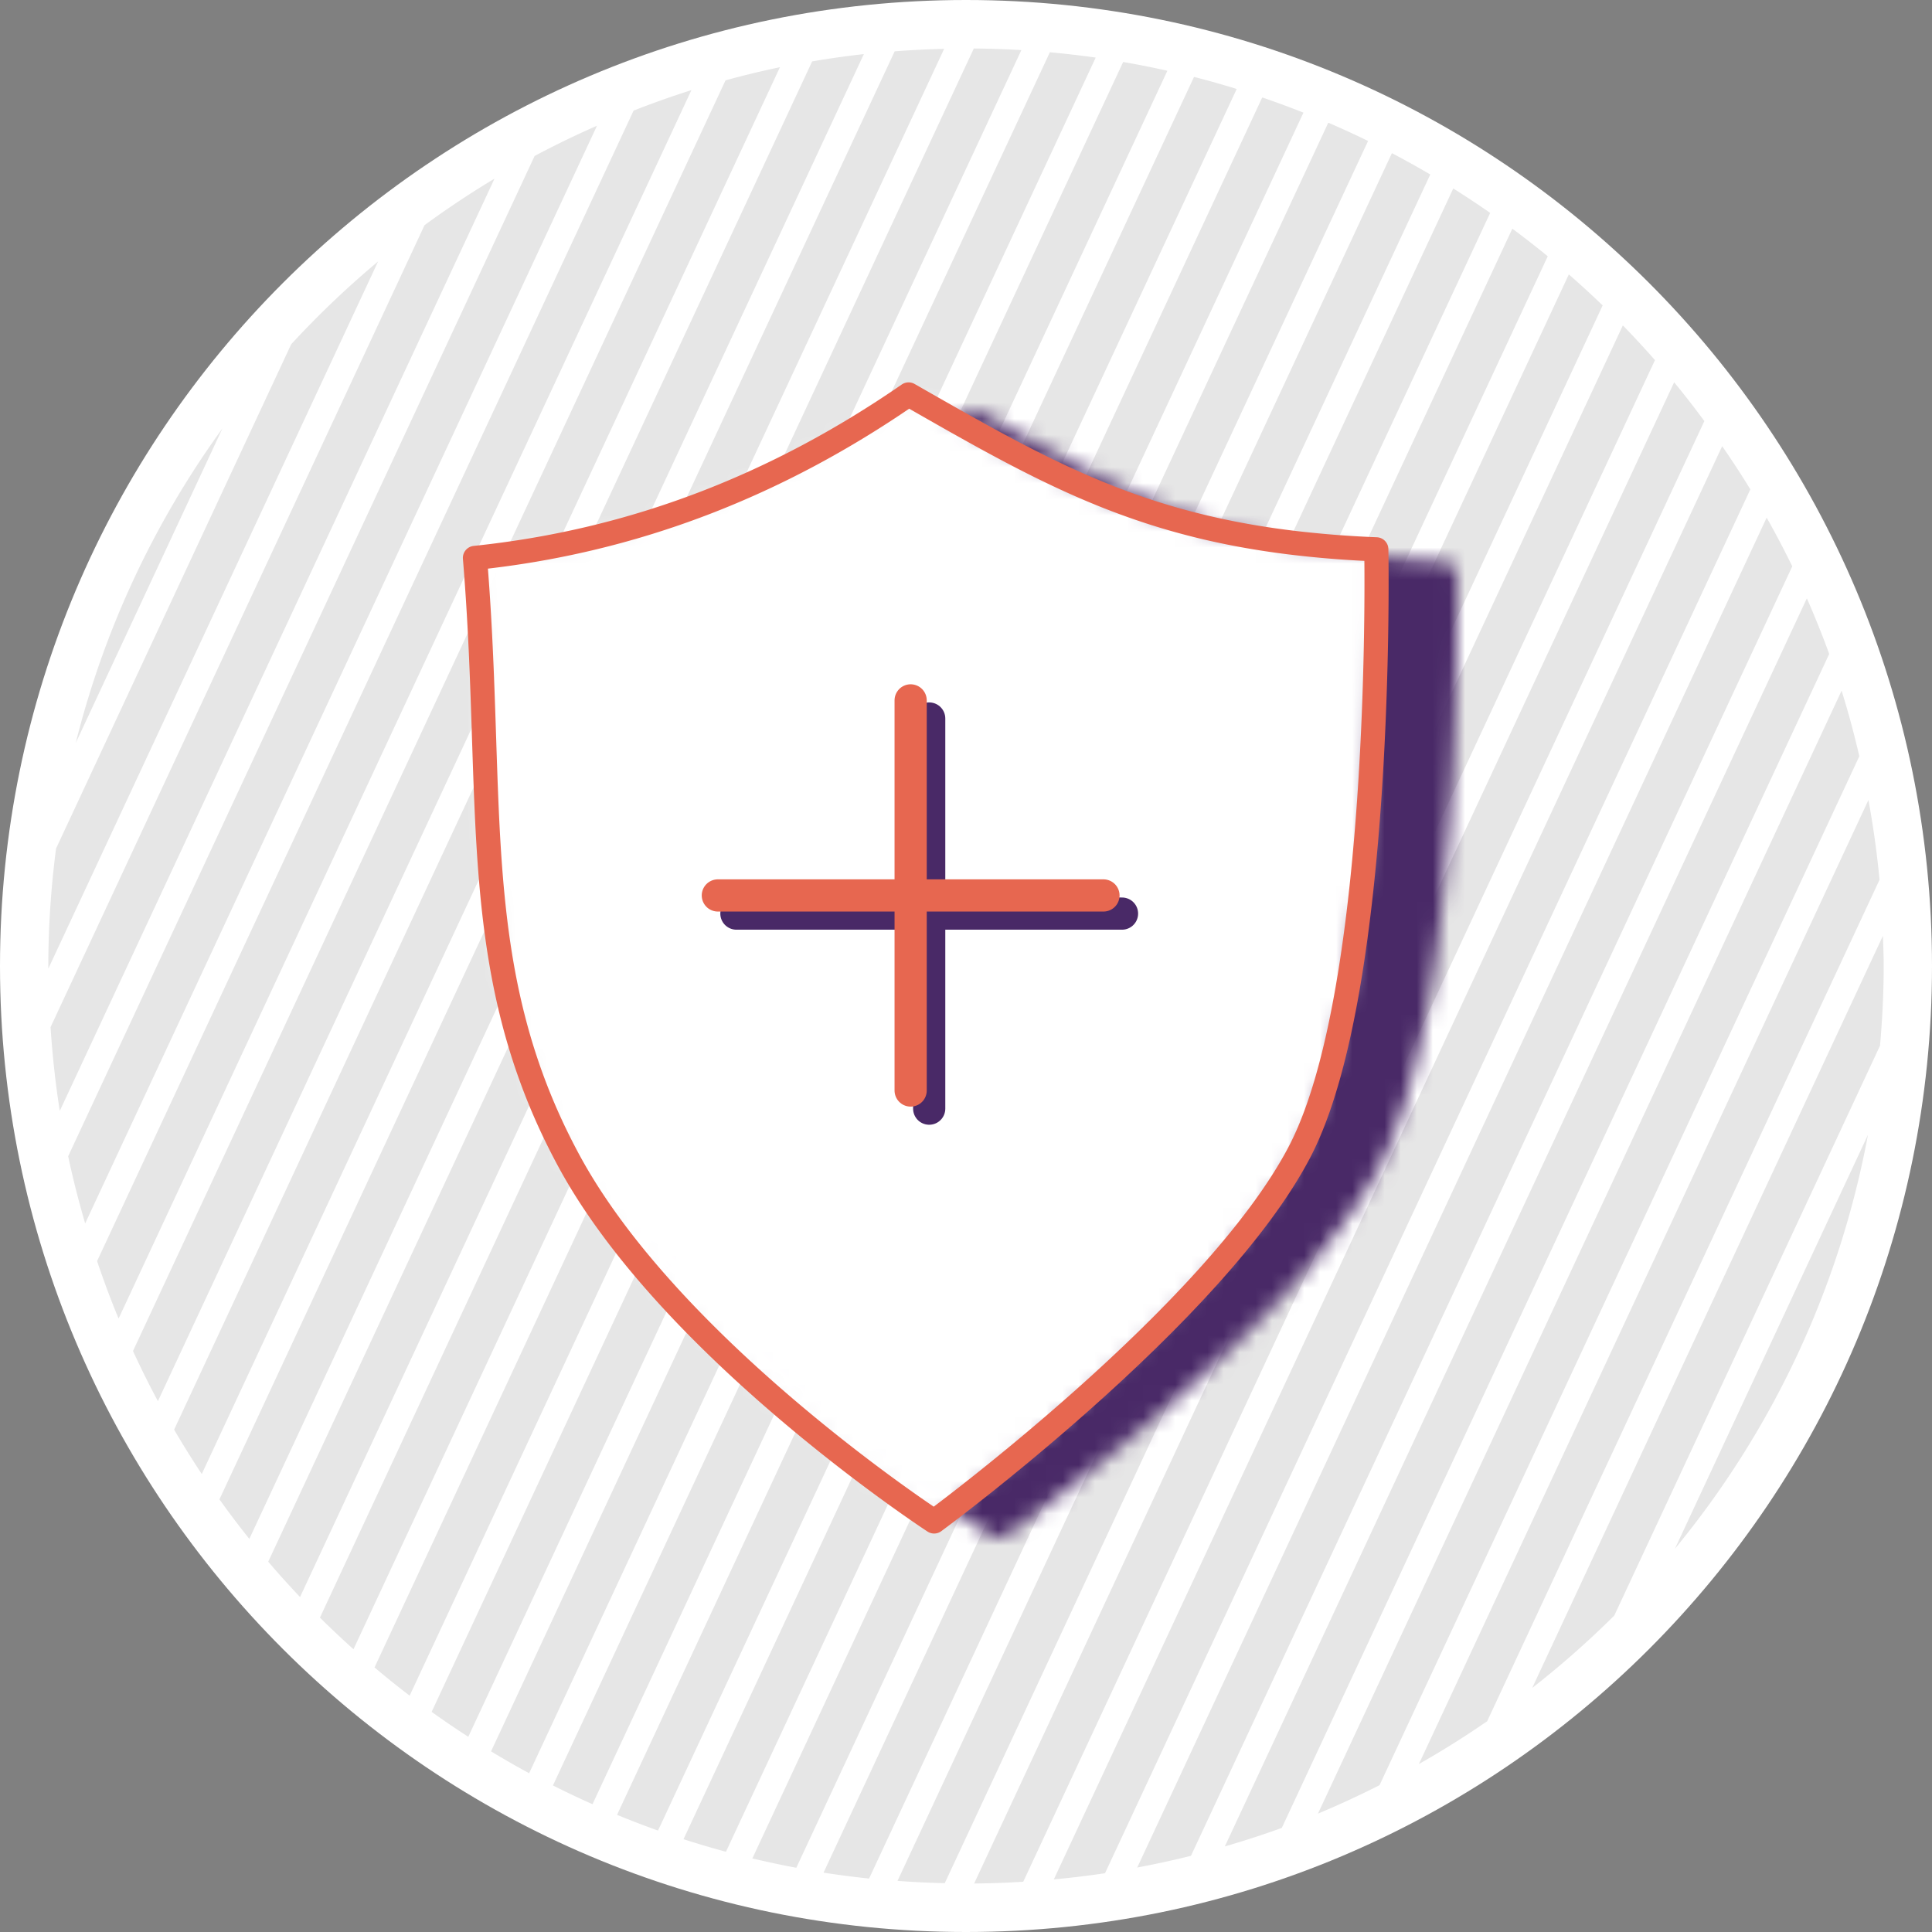 <svg width="120" height="120" viewBox="0 0 120 120" xmlns="http://www.w3.org/2000/svg" xmlns:xlink="http://www.w3.org/1999/xlink">
    <rect x="0" y="0" width="120" height="120" fill="#808080" stroke="none"/>
    <defs>
        <path d="M27.381.169C19.194 5.663 10.276 8.932.877 9.878a.963.963 0 0 0-.873 1.037c.325 3.87.446 7.381.56 10.779.313 9.315.582 17.357 5.366 25.981 6.391 11.512 22.382 21.743 23.058 22.17a.979.979 0 0 0 .53.155 1 1 0 0 0 .577-.184c.718-.516 17.688-12.72 23.018-22.676 5.341-9.978 4.89-35.751 4.87-36.845a.97.97 0 0 0-.941-.94C44.094 8.843 37.882 5.389 28.476.157l-.061-.032a.986.986 0 0 0-1.033.043z" id="46rjhlztka"/>
        <path d="M0 10.152c1.259 15.2-.528 25.65 5.811 37.404C12.148 59.312 28.521 70 28.521 70S45.95 57.175 51.233 47.022c5.283-10.152 4.753-37.403 4.753-37.403C42.783 9.083 36.447 5.443 26.935 0 18.827 5.605 9.902 9.126 0 10.152z" id="p2jnd58q1c"/>
    </defs>
    <g fill="none" fill-rule="evenodd">
        <path d="M120 60c0 33.137-26.863 60-60 60S0 93.137 0 60 26.863 0 60 0s60 26.863 60 60" fill="#FFF"/>
        <path d="m4.703 46.15 9.11-19.535a56.725 56.725 0 0 0-9.11 19.534M18.086 21.383 3.482 52.703A57.282 57.282 0 0 0 3 60c0 .053.004.105.004.159l20.48-43.919a57.509 57.509 0 0 0-5.398 5.143M26.367 13.99 3.14 63.798c.116 1.757.303 3.493.573 5.202l27.003-57.905a56.707 56.707 0 0 0-4.35 2.893M33.206 9.687 4.234 71.817c.297 1.412.656 2.8 1.056 4.172l31.79-68.18a56.998 56.998 0 0 0-3.874 1.878M39.352 6.873 6.03 78.33c.409 1.207.849 2.4 1.336 3.568l35.58-76.301a55.994 55.994 0 0 0-3.595 1.275M45.063 4.991 8.26 83.914a56.38 56.38 0 0 0 1.548 3.114L48.444 4.174a55.758 55.758 0 0 0-3.381.817M50.445 3.813l-39.63 84.985a57.254 57.254 0 0 0 1.717 2.755L53.656 3.36c-1.08.12-2.15.274-3.21.453M55.57 3.188l-41.94 89.94a56.375 56.375 0 0 0 1.856 2.455L58.642 3.035a57.006 57.006 0 0 0-3.072.153M60.485 3.012 16.66 97c.64.75 1.298 1.48 1.976 2.195L63.439 3.112a57.033 57.033 0 0 0-2.954-.1M65.209 3.247l-45.337 97.227a56.813 56.813 0 0 0 2.084 1.963l46.1-98.86a57.17 57.17 0 0 0-2.847-.33M69.761 3.85l-46.498 99.717c.712.603 1.44 1.188 2.181 1.755L72.508 4.394a56.49 56.49 0 0 0-2.747-.544M74.163 4.776 26.81 106.326a56.486 56.486 0 0 0 2.276 1.55L76.814 5.525c-.875-.27-1.759-.52-2.65-.748M78.4 6.053 30.5 108.78c.775.47 1.565.924 2.365 1.359L80.96 6.996a56.406 56.406 0 0 0-2.56-.943M82.502 7.622 34.345 110.897c.808.408 1.627.796 2.456 1.166L84.974 8.755a55.982 55.982 0 0 0-2.472-1.133M86.454 9.513l-48.128 103.21c.839.345 1.687.671 2.545.977L88.837 10.838a56.783 56.783 0 0 0-2.383-1.325M90.265 11.706l-47.811 102.53c.87.28 1.75.54 2.636.78L92.557 13.224a56.303 56.303 0 0 0-2.292-1.517M93.934 14.203 46.73 115.43c.901.214 1.81.41 2.73.58L96.133 15.919a57.195 57.195 0 0 0-2.2-1.716M97.443 17.043l-46.291 99.27c.936.146 1.879.268 2.828.368L99.544 18.97a57.434 57.434 0 0 0-2.101-1.926M100.798 20.212l-45.052 96.613c.972.072 1.95.12 2.935.142l44.112-94.599a56.455 56.455 0 0 0-1.995-2.156M103.985 23.744l-43.48 93.244a57.77 57.77 0 0 0 3.05-.11l42.306-90.724a58.593 58.593 0 0 0-1.876-2.41M106.967 27.712l-41.512 89.021a57.98 57.98 0 0 0 3.18-.384l40.082-85.954a56.749 56.749 0 0 0-1.75-2.683M109.73 32.152l-39.095 83.843a57.545 57.545 0 0 0 3.338-.727l37.348-80.093a57.151 57.151 0 0 0-1.59-3.023M112.227 37.163l-36.15 77.522a57.328 57.328 0 0 0 3.538-1.15l34-72.916a56.768 56.768 0 0 0-1.388-3.456M114.386 42.898l-32.525 69.75a57.492 57.492 0 0 0 3.825-1.767l29.8-63.91a56.169 56.169 0 0 0-1.1-4.073M116.052 49.69l-27.921 59.878a57.374 57.374 0 0 0 4.24-2.66l24.37-52.263a57.068 57.068 0 0 0-.689-4.955M117 60c0-.63-.027-1.25-.048-1.875L95.169 104.84a57.308 57.308 0 0 0 5.098-4.496l16.506-35.399c.14-1.63.227-3.277.227-4.944M104.034 96.193a56.78 56.78 0 0 0 11.987-25.704l-11.987 25.704z" fill="#E6E6E6"/>
        <g>
            <g transform="translate(32.5 25.5)">
                <mask id="vaofz6b1tb" fill="#fff">
                    <use xlink:href="#46rjhlztka"/>
                </mask>
                <path fill="#492967" mask="url(#vaofz6b1tb)" d="M-.998 70.984H59.45V-.984H-.998z"/>
            </g>
            <g transform="translate(29.5 24.5)">
                <mask id="r8rk5c9g2d" fill="#fff">
                    <use xlink:href="#p2jnd58q1c"/>
                </mask>
                <path fill="#FFF" mask="url(#r8rk5c9g2d)" d="M-1.506 70.99h58.998V-.99H-1.506z"/>
            </g>
            <path d="M56.435 24.5C48.325 30.105 39.4 33.626 29.5 34.653c1.259 15.2-.53 25.648 5.81 37.403C41.645 83.812 58.02 94.5 58.02 94.5s17.43-12.825 22.71-22.978c5.283-10.152 4.755-37.403 4.755-37.403a64.778 64.778 0 0 1-5.483-.443C70.32 32.457 64.527 29.13 56.435 24.5z" stroke="#E76750" stroke-width="1.5" stroke-linecap="round" stroke-linejoin="round"/>
            <path fill="#492967" d="M57.714 44.628V68.86"/>
            <path stroke="#492967" stroke-width="2" stroke-linecap="round" stroke-linejoin="round" d="M57.714 44.628V68.86"/>
            <path fill="#492967" d="M69.69 56.745H45.74"/>
            <path stroke="#492967" stroke-width="2" stroke-linecap="round" stroke-linejoin="round" d="M69.69 56.745H45.74"/>
            <path stroke="#E76750" stroke-width="2" stroke-linecap="round" stroke-linejoin="round" d="M56.562 43.502v24.232M68.538 55.618H44.586"/>
        </g>
    </g>
</svg>
